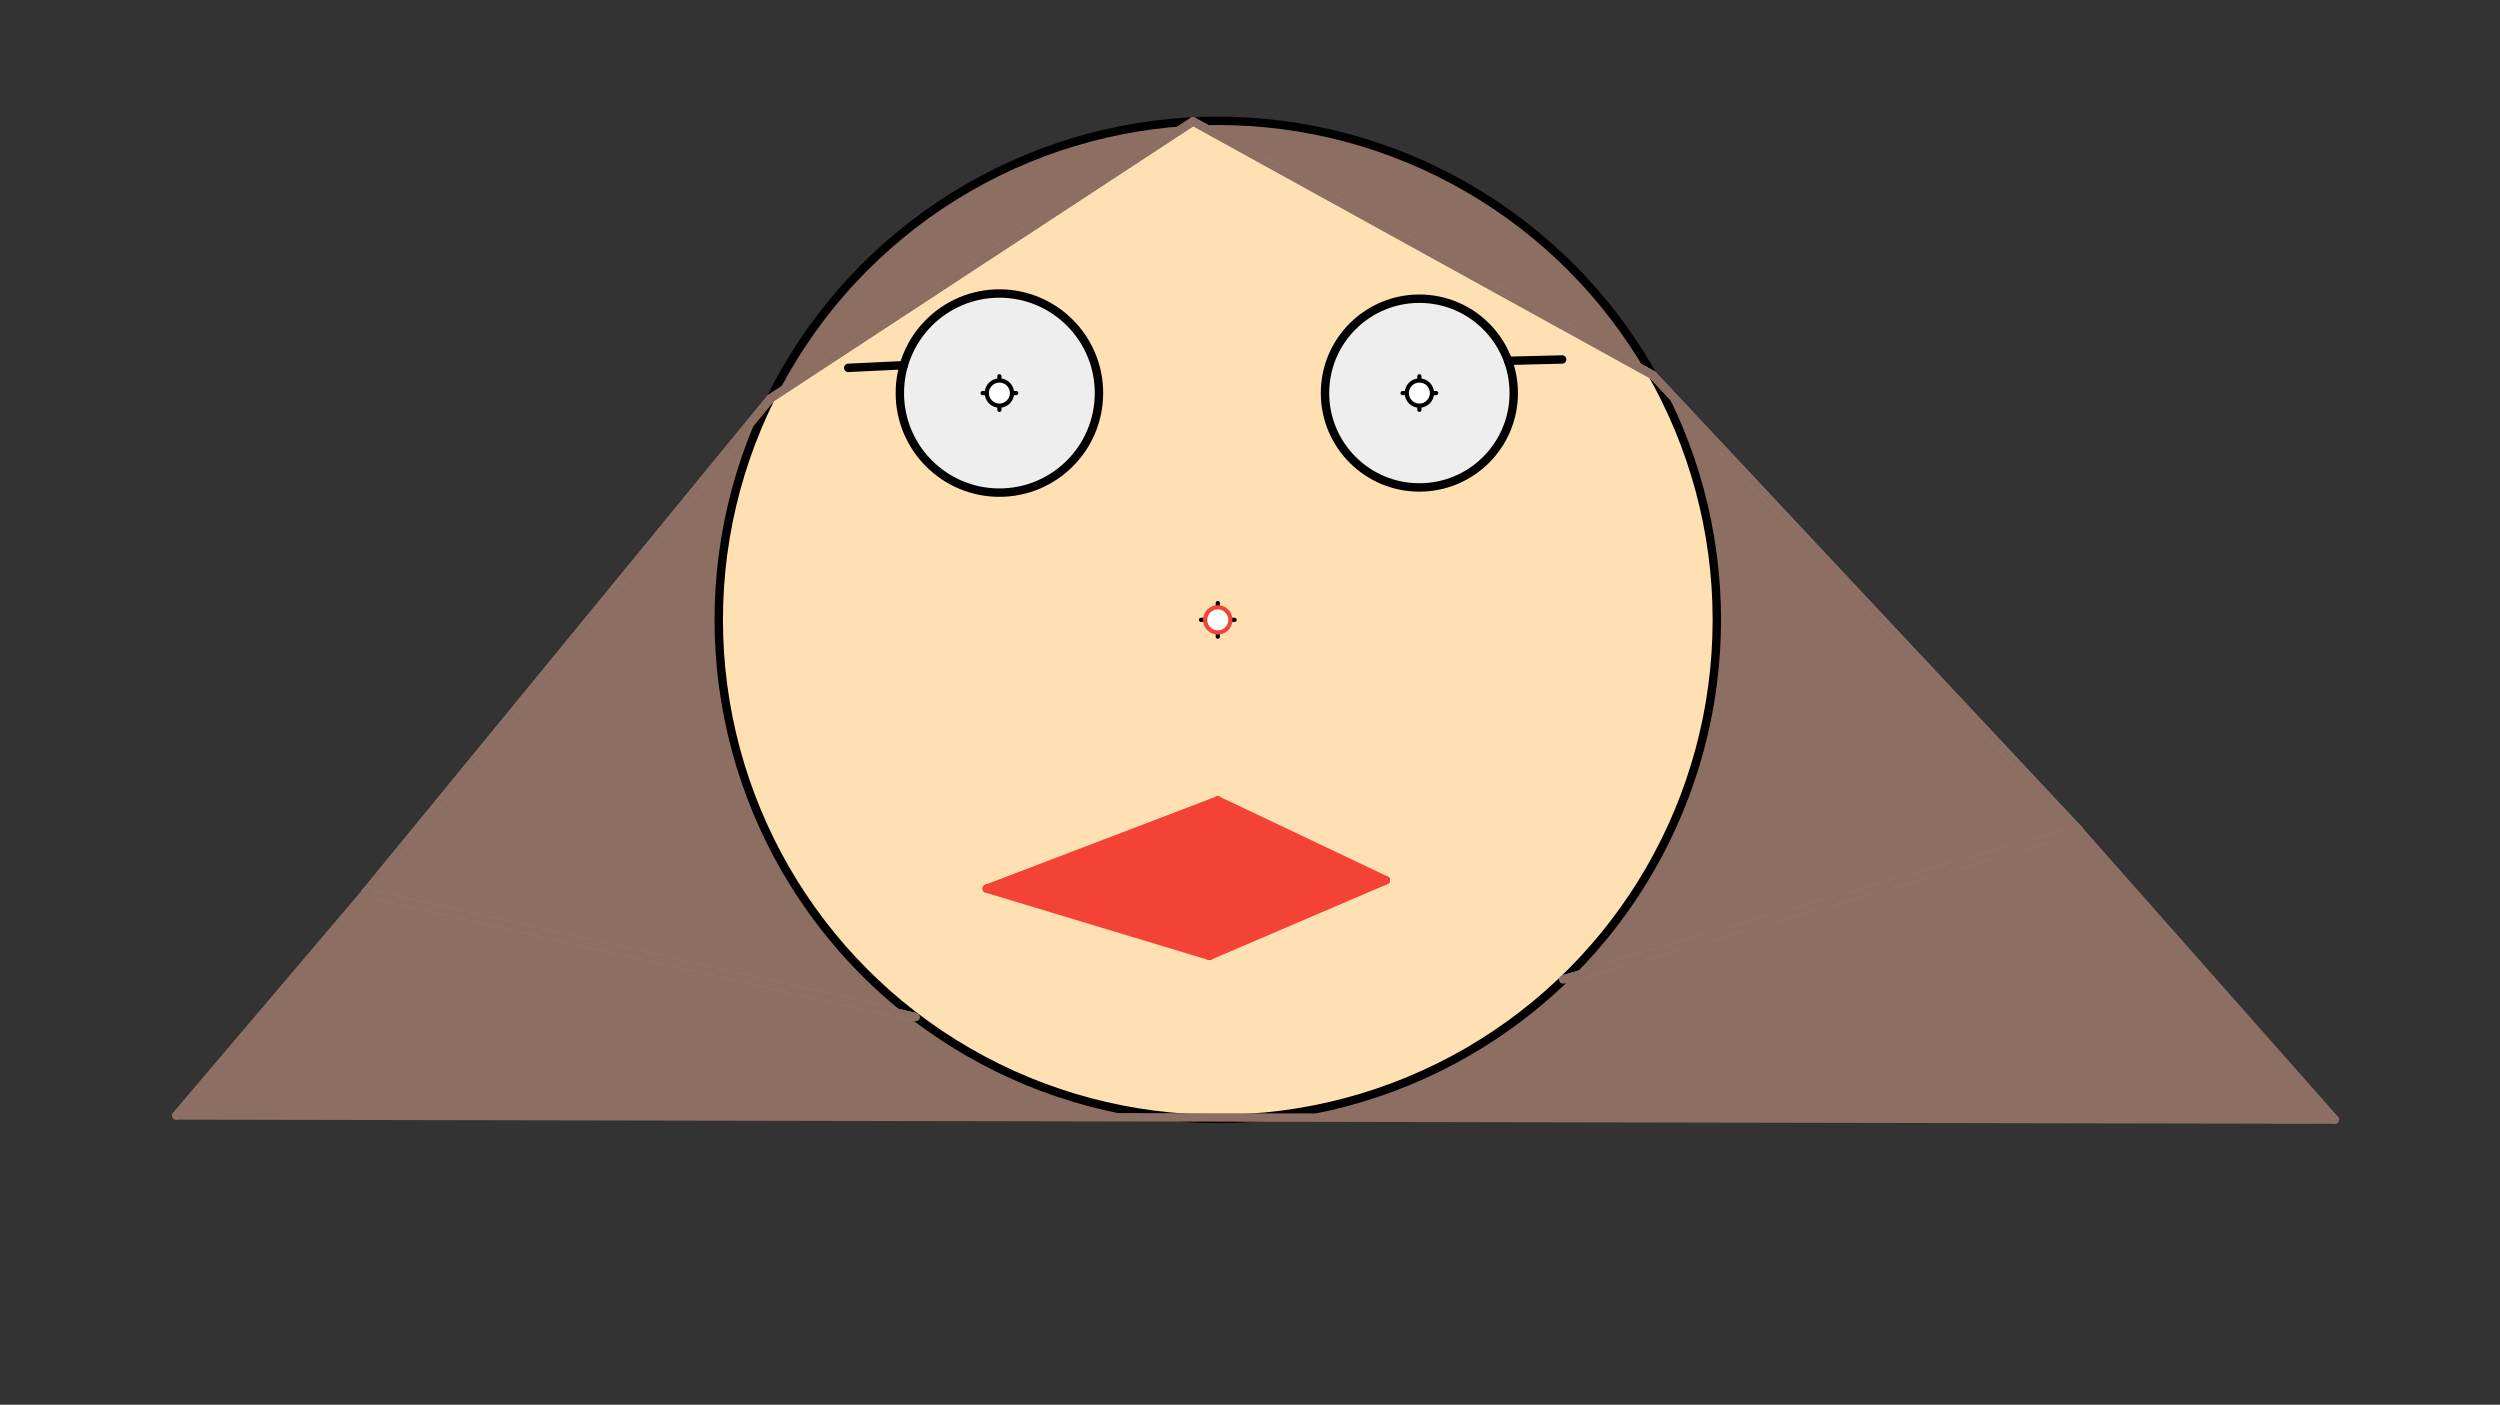 <svg xmlns="http://www.w3.org/2000/svg" class="svg--1it" height="100%" preserveAspectRatio="xMidYMid meet" viewBox="0 0 595.276 334.488" width="100%"><rect x="0" y="0" width="595.276" height="334.488" fill="#333333" stroke="none"/><defs><marker id="marker-arrow" markerHeight="16" markerUnits="userSpaceOnUse" markerWidth="24" orient="auto-start-reverse" refX="24" refY="4" viewBox="0 0 24 8"><path d="M 0 0 L 24 4 L 0 8 z" stroke="inherit"></path></marker></defs><g class="aux-layer--1FB"></g><g class="main-layer--3Vd"><g class="element--2qn"><g fill="#FFE0B2" opacity="1"><path d="M 285.943 28.834 L 285.943 28.834 L 269.779 30.494 L 285.943 28.834 A 118.828 118.828 0 0 0 269.779 30.494 Z" stroke="none"></path></g></g><g class="element--2qn"><g fill="#FFE0B2" opacity="1"><path d="M 291.933 28.782 L 291.933 28.782 L 291.933 28.782 A 118.828 118.828 0 1 0 300.816 29.262 Z" stroke="none"></path></g></g><g class="element--2qn"><g fill="#8D6E63" opacity="1"><path d="M 183.484 94.858 L 86.969 212.594 L 218.043 242.181 L 183.484 94.858 Z" stroke="none"></path></g></g><g class="element--2qn"><g fill="#8D6E63" opacity="1"><path d="M 393.509 89.289 L 372.47 233.113 L 494.969 197.594 L 393.509 89.289 Z" stroke="none"></path></g></g><g class="element--2qn"><g fill="#8D6E63" opacity="1"><path d="M 183.484 94.858 L 183.484 94.858 L 185.969 85.594 Z" stroke="none"></path></g></g><g class="element--2qn"><g fill="#FFE0B2" opacity="1"><path d="M 284.084 28.912 L 284.084 28.912 L 284.084 28.912 A 118.828 118.828 0 1 0 294.136 28.839 Z" stroke="none"></path></g></g><g class="element--2qn"><g fill="#8D6E63" opacity="1"><path d="M 284.084 28.912 L 284.084 28.912 L 284.084 28.912 A 118.828 118.828 0 0 0 183.484 94.858 L 284.084 28.912 Z" stroke="none"></path></g></g><g class="element--2qn"><g fill="#8D6E63" opacity="1"><path d="M 284.084 28.912 L 284.084 28.912 L 284.084 28.912 A 118.828 118.828 0 0 1 393.509 89.289 L 284.084 28.912 Z" stroke="none"></path></g></g><g class="element--2qn"><g fill="#EEEEEE" opacity="1"><path d="M 233.134 116.802 L 233.134 116.802 L 233.134 116.802 A 23.707 23.707 0 1 1 237.969 117.3 Z" stroke="none"></path></g></g><g class="element--2qn"><g fill="#EEEEEE" opacity="1"><path d="M 339.038 71.147 L 339.038 71.147 L 339.038 71.147 A 22.472 22.472 0 1 0 343.116 71.719 Z" stroke="none"></path></g></g><g class="element--2qn"><g fill="#F44336" opacity="1"><path d="M 289.969 190.594 L 234.969 211.594 L 287.969 227.594 L 329.969 209.594 L 289.969 190.594 Z" stroke="none"></path></g></g><g class="element--2qn"><g fill="#8D6E63" opacity="1"><path d="M 86.969 212.594 L 41.969 265.594 L 555.969 266.594 L 494.969 197.594 L 86.969 212.594 Z" stroke="none"></path></g></g><g class="element--2qn"><g fill="#FFE0B2" opacity="1"><path d="M 171.289 141.66 L 171.289 141.66 L 171.289 141.66 A 118.828 118.828 0 0 0 171.485 156.631 L 171.289 141.66 A 118.828 118.828 0 0 0 171.485 156.631 Z" stroke="none"></path></g></g><g class="element--2qn"><g fill="#FFE0B2" opacity="1"><path d="M 173.721 122.965 L 173.721 122.965 L 173.721 122.965 A 118.828 118.828 0 0 1 175.871 114.402 Z" stroke="none"></path></g></g><g class="element--2qn"><g fill="#FFE0B2" opacity="1"><path d="M 181.383 195.854 L 181.383 195.854 L 181.383 195.854 A 118.828 118.828 0 1 0 177.547 186.081 Z" stroke="none"></path></g></g><g class="element--2qn"><g fill="#8D6E63" opacity="1"><path d="M 272.342 30.081 L 272.342 30.081 L 272.342 30.081 A 118.828 118.828 0 0 0 183.484 94.858 L 284.084 28.912 L 272.342 30.081 Z" stroke="none"></path></g></g><g class="element--2qn"><g fill="#8D6E63" opacity="1"><path d="M 284.084 28.912 L 284.084 28.912 L 284.084 28.912 A 118.828 118.828 0 0 1 393.509 89.289 L 284.084 28.912 Z" stroke="none"></path></g></g><g class="element--2qn"><g fill="#EEEEEE" opacity="1"><path d="M 245.757 71.203 L 245.757 71.203 L 245.757 71.203 A 23.707 23.707 0 1 1 241.485 70.149 Z" stroke="none"></path></g></g><g class="element--2qn"><g fill="#EEEEEE" opacity="1"><path d="M 337.969 71.122 L 337.969 71.122 L 337.969 71.122 A 22.472 22.472 0 1 0 343.759 71.88 Z" stroke="none"></path></g></g><g class="element--2qn"><g fill="#F44336" opacity="1"><path d="M 289.969 190.594 L 234.969 211.594 L 287.969 227.594 L 329.969 209.594 L 289.969 190.594 Z" stroke="none"></path></g></g><g class="element--2qn"><g class="center--1s5"><line x1="285.969" y1="147.594" x2="293.969" y2="147.594" stroke="#000000" stroke-width="1" stroke-linecap="round"></line><line x1="289.969" y1="143.594" x2="289.969" y2="151.594" stroke="#000000" stroke-width="1" stroke-linecap="round"></line><circle class="hit--230" cx="289.969" cy="147.594" r="4" stroke="none" fill="transparent"></circle></g><circle cx="289.969" cy="147.594" fill="none" r="118.828" stroke="#000000" stroke-dasharray="none" stroke-width="2"></circle></g><g class="element--2qn"><g class="center--1s5"><line x1="233.969" y1="93.594" x2="241.969" y2="93.594" stroke="#000000" stroke-width="1" stroke-linecap="round"></line><line x1="237.969" y1="89.594" x2="237.969" y2="97.594" stroke="#000000" stroke-width="1" stroke-linecap="round"></line><circle class="hit--230" cx="237.969" cy="93.594" r="4" stroke="none" fill="transparent"></circle></g><circle cx="237.969" cy="93.594" fill="none" r="23.707" stroke="#000000" stroke-dasharray="none" stroke-width="2"></circle></g><g class="element--2qn"><g class="center--1s5"><line x1="333.969" y1="93.594" x2="341.969" y2="93.594" stroke="#000000" stroke-width="1" stroke-linecap="round"></line><line x1="337.969" y1="89.594" x2="337.969" y2="97.594" stroke="#000000" stroke-width="1" stroke-linecap="round"></line><circle class="hit--230" cx="337.969" cy="93.594" r="4" stroke="none" fill="transparent"></circle></g><circle cx="337.969" cy="93.594" fill="none" r="22.472" stroke="#000000" stroke-dasharray="none" stroke-width="2"></circle></g><g class="element--2qn"><line stroke="#A1887F" stroke-dasharray="none" stroke-linecap="round" stroke-width="2" x1="284.084" x2="184.009" y1="28.912" y2="94.515"></line></g><g class="element--2qn"><line stroke="#A1887F" stroke-dasharray="none" stroke-linecap="round" stroke-width="2" x1="284.084" x2="393.302" y1="28.912" y2="89.175"></line></g><g class="element--2qn"><line stroke="#A1887F" stroke-dasharray="none" stroke-linecap="round" stroke-width="2" x1="183.484" x2="86.969" y1="94.858" y2="212.594"></line></g><g class="element--2qn"><line stroke="#A1887F" stroke-dasharray="none" stroke-linecap="round" stroke-width="2" x1="86.969" x2="217.451" y1="212.594" y2="242.047"></line></g><g class="element--2qn"><line stroke="#A1887F" stroke-dasharray="none" stroke-linecap="round" stroke-width="2" x1="393.509" x2="494.969" y1="89.289" y2="197.594"></line></g><g class="element--2qn"><line stroke="#A1887F" stroke-dasharray="none" stroke-linecap="round" stroke-width="2" x1="494.969" x2="372.216" y1="197.594" y2="233.187"></line></g><g class="element--2qn"><line stroke="#F44336" stroke-dasharray="none" stroke-linecap="round" stroke-width="2" x1="289.969" x2="234.969" y1="190.594" y2="211.594"></line></g><g class="element--2qn"><line stroke="#F44336" stroke-dasharray="none" stroke-linecap="round" stroke-width="2" x1="289.969" x2="329.969" y1="190.594" y2="209.594"></line></g><g class="element--2qn"><line stroke="#F44336" stroke-dasharray="none" stroke-linecap="round" stroke-width="2" x1="329.969" x2="287.969" y1="209.594" y2="227.594"></line></g><g class="element--2qn"><line stroke="#F44336" stroke-dasharray="none" stroke-linecap="round" stroke-width="2" x1="287.969" x2="234.969" y1="227.594" y2="211.594"></line></g><g class="element--2qn"><line stroke="#F44336" stroke-dasharray="none" stroke-linecap="round" stroke-width="2" x1="234.969" x2="287.969" y1="211.594" y2="209.594"></line></g><g class="element--2qn"><line stroke="#F44336" stroke-dasharray="none" stroke-linecap="round" stroke-width="2" x1="287.969" x2="329.969" y1="209.594" y2="209.594"></line></g><g class="element--2qn"><line stroke="#F44336" stroke-dasharray="none" stroke-linecap="round" stroke-width="2" x1="289.969" x2="287.969" y1="190.594" y2="209.594"></line></g><g class="element--2qn"><line stroke="#F44336" stroke-dasharray="none" stroke-linecap="round" stroke-width="2" x1="287.969" x2="287.969" y1="209.594" y2="227.594"></line></g><g class="element--2qn"><line stroke="#000000" stroke-dasharray="none" stroke-linecap="round" stroke-width="2" x1="215.21" x2="201.969" y1="86.956" y2="87.594"></line></g><g class="element--2qn"><line stroke="#000000" stroke-dasharray="none" stroke-linecap="round" stroke-width="2" x1="359.088" x2="371.969" y1="85.914" y2="85.594"></line></g><g class="element--2qn"><line stroke="#8D6E63" stroke-dasharray="none" stroke-linecap="round" stroke-width="2" x1="86.969" x2="183.484" y1="212.594" y2="94.858"></line></g><g class="element--2qn"><line stroke="#8D6E63" stroke-dasharray="none" stroke-linecap="round" stroke-width="2" x1="86.969" x2="218.043" y1="212.594" y2="242.181"></line></g><g class="element--2qn"><line stroke="#8D6E63" stroke-dasharray="none" stroke-linecap="round" stroke-width="2" x1="372.47" x2="494.969" y1="233.113" y2="197.594"></line></g><g class="element--2qn"><line stroke="#8D6E63" stroke-dasharray="none" stroke-linecap="round" stroke-width="2" x1="494.969" x2="393.509" y1="197.594" y2="89.289"></line></g><g class="element--2qn"><line stroke="#8D6E63" stroke-dasharray="none" stroke-linecap="round" stroke-width="2" x1="393.509" x2="284.084" y1="89.289" y2="28.912"></line></g><g class="element--2qn"><line stroke="#8D6E63" stroke-dasharray="none" stroke-linecap="round" stroke-width="2" x1="284.084" x2="183.484" y1="28.912" y2="94.858"></line></g><g class="element--2qn"><line stroke="#8D6E63" stroke-dasharray="none" stroke-linecap="round" stroke-width="2" x1="86.969" x2="41.969" y1="212.594" y2="265.594"></line></g><g class="element--2qn"><line stroke="#8D6E63" stroke-dasharray="none" stroke-linecap="round" stroke-width="2" x1="494.969" x2="555.969" y1="197.594" y2="266.594"></line></g><g class="element--2qn"><line stroke="#8D6E63" stroke-dasharray="none" stroke-linecap="round" stroke-width="2" x1="555.969" x2="41.969" y1="266.594" y2="265.594"></line></g><g class="element--2qn"><circle cx="237.969" cy="93.594" r="3" stroke="#000000" stroke-width="1" fill="#ffffff"></circle>}</g><g class="element--2qn"><circle cx="337.969" cy="93.594" r="3" stroke="#000000" stroke-width="1" fill="#ffffff"></circle>}</g><g class="element--2qn"><circle cx="289.969" cy="147.594" r="3" stroke="#F44336" stroke-width="1" fill="#ffffff"></circle>}</g></g><g class="snaps-layer--2PT"></g><g class="temp-layer--rAP"></g></svg>